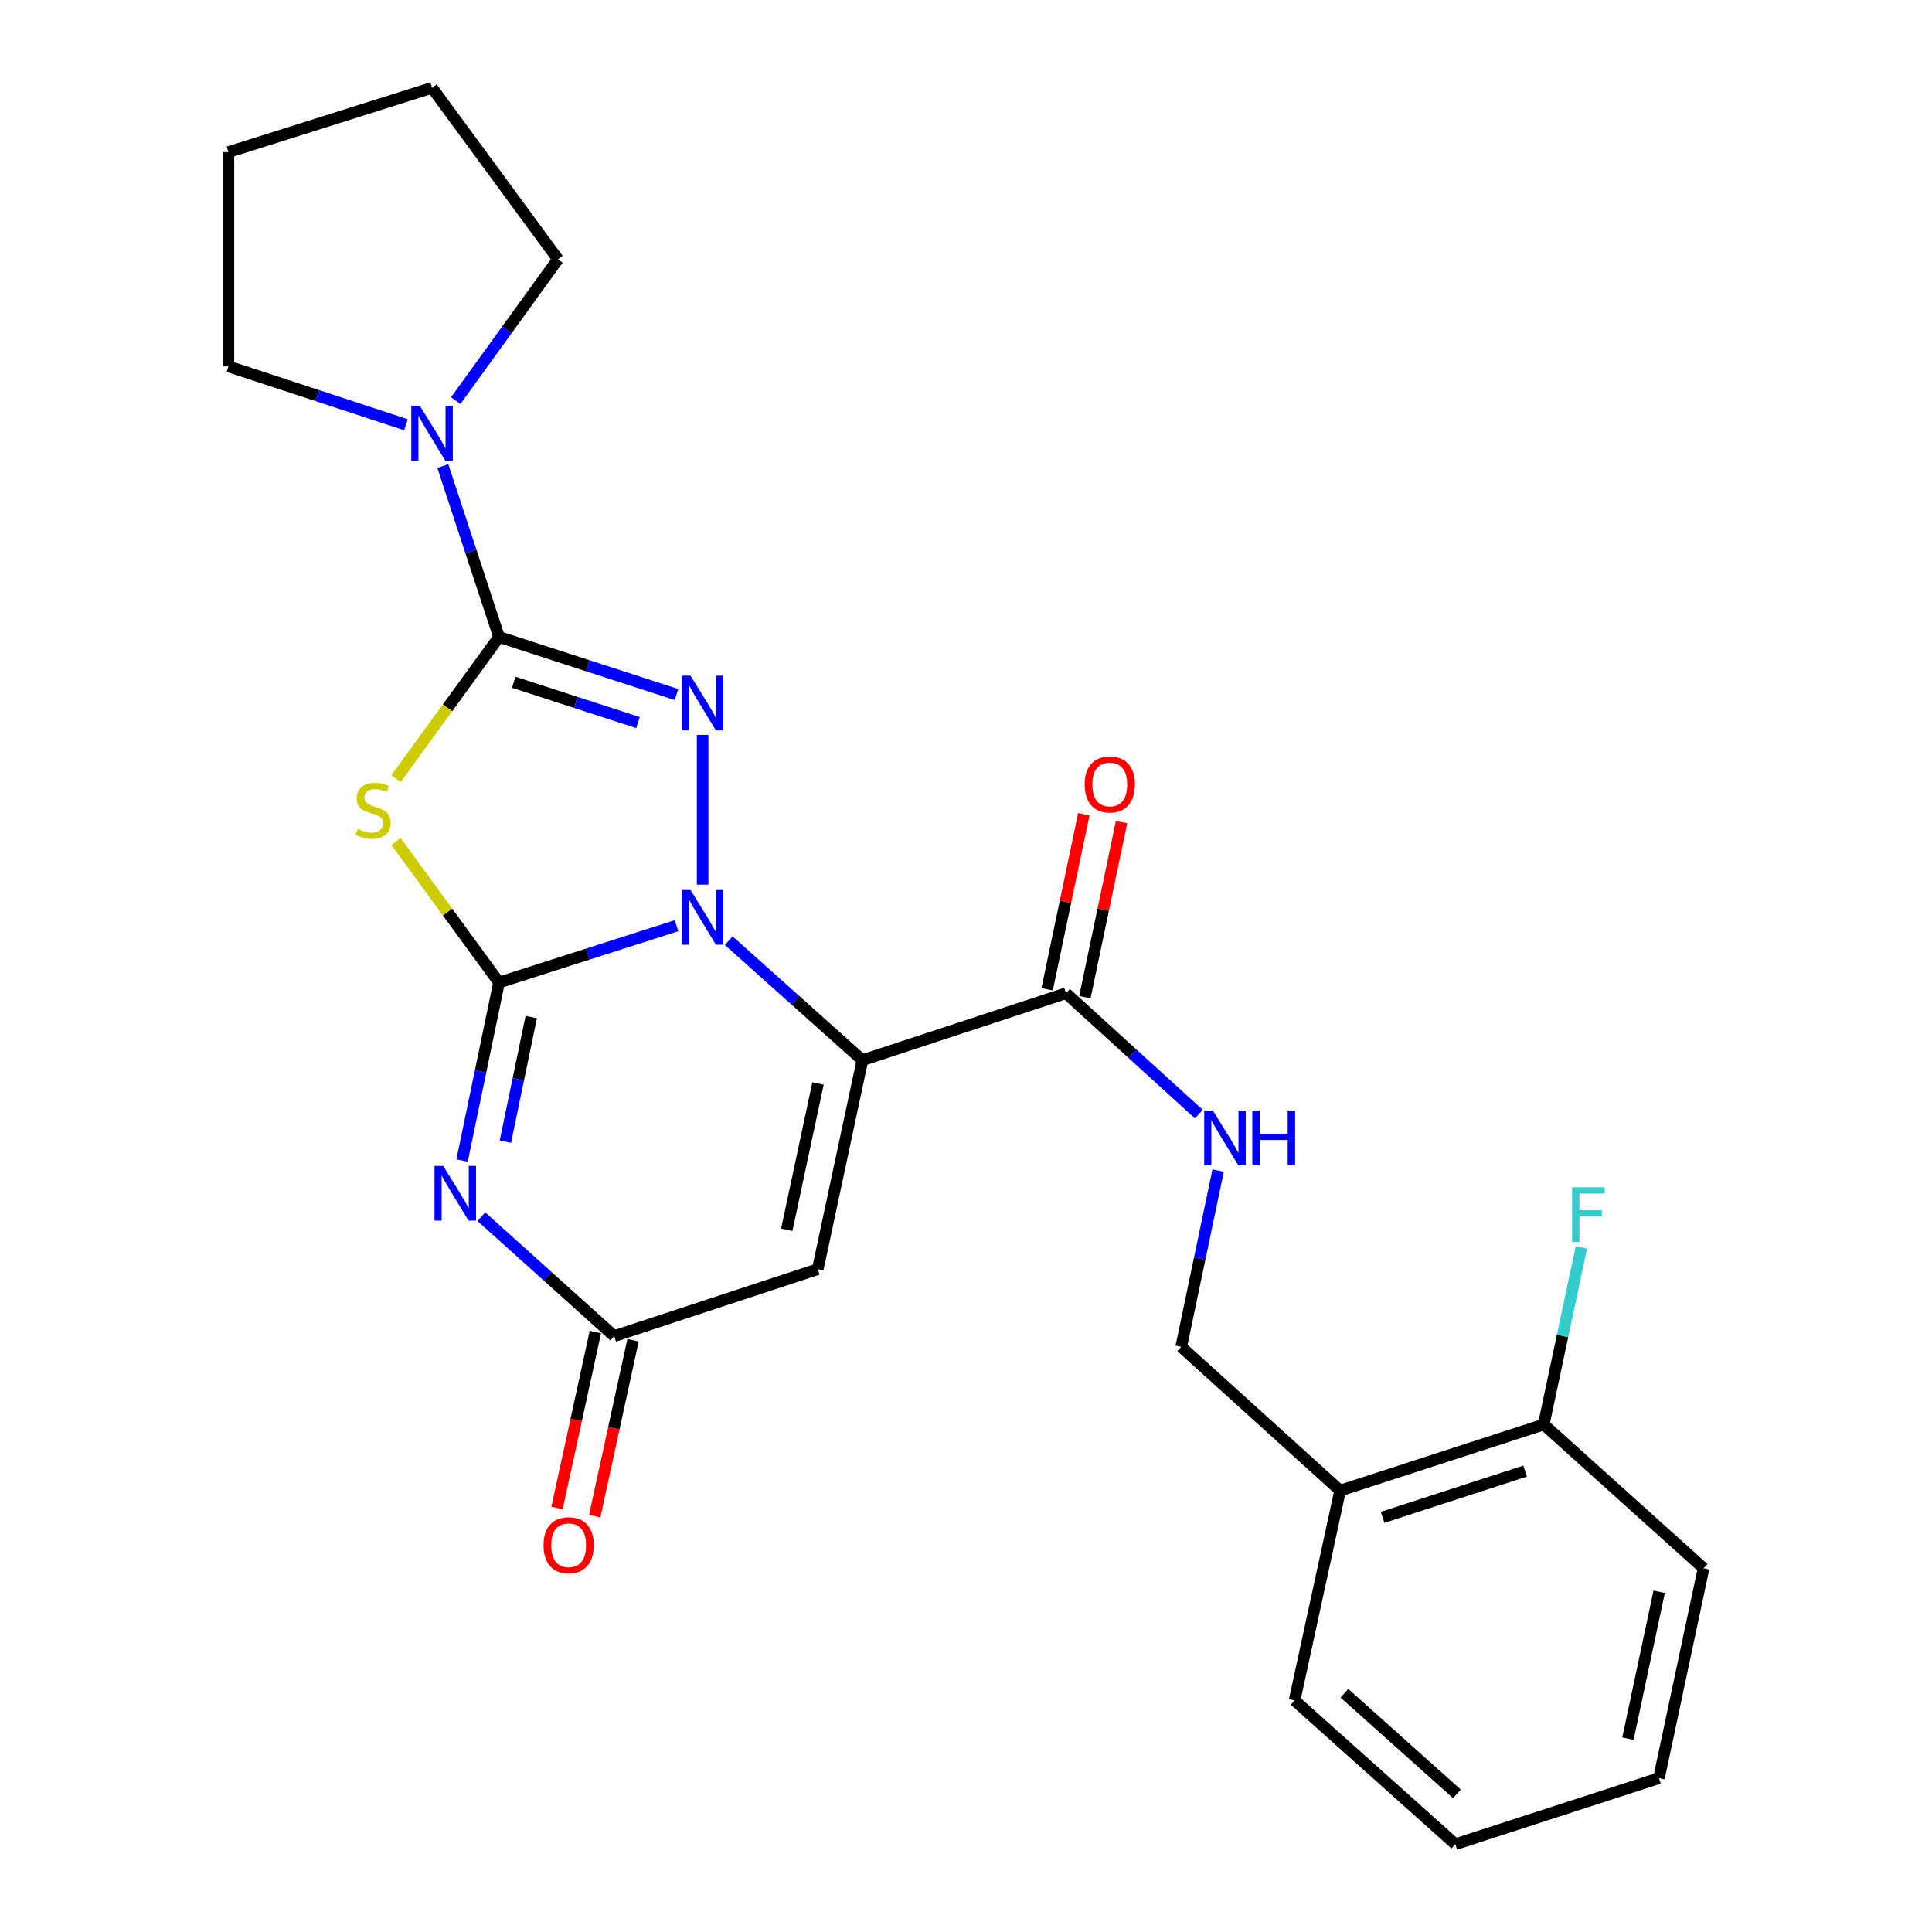 <?xml version='1.0' encoding='iso-8859-1'?>
<svg version='1.1' baseProfile='full'
              xmlns='http://www.w3.org/2000/svg'
                      xmlns:rdkit='http://www.rdkit.org/xml'
                      xmlns:xlink='http://www.w3.org/1999/xlink'
                  xml:space='preserve'
width='1000px' height='1000px' viewBox='0 0 1000 1000'>
<!-- END OF HEADER -->
<rect style='opacity:1.0;fill:#FFFFFF;stroke:none' width='1000' height='1000' x='0' y='0'> </rect>
<path class='bond-0' d='M 258.297,508.548 L 304.231,493.846' style='fill:none;fill-rule:evenodd;stroke:#000000;stroke-width:6px;stroke-linecap:butt;stroke-linejoin:miter;stroke-opacity:1' />
<path class='bond-0' d='M 304.231,493.846 L 350.165,479.144' style='fill:none;fill-rule:evenodd;stroke:#0000FF;stroke-width:6px;stroke-linecap:butt;stroke-linejoin:miter;stroke-opacity:1' />
<path class='bond-4' d='M 258.297,508.548 L 231.627,472.052' style='fill:none;fill-rule:evenodd;stroke:#000000;stroke-width:6px;stroke-linecap:butt;stroke-linejoin:miter;stroke-opacity:1' />
<path class='bond-4' d='M 231.627,472.052 L 204.957,435.556' style='fill:none;fill-rule:evenodd;stroke:#CCCC00;stroke-width:6px;stroke-linecap:butt;stroke-linejoin:miter;stroke-opacity:1' />
<path class='bond-5' d='M 258.297,508.548 L 248.731,554.614' style='fill:none;fill-rule:evenodd;stroke:#000000;stroke-width:6px;stroke-linecap:butt;stroke-linejoin:miter;stroke-opacity:1' />
<path class='bond-5' d='M 248.731,554.614 L 239.165,600.68' style='fill:none;fill-rule:evenodd;stroke:#0000FF;stroke-width:6px;stroke-linecap:butt;stroke-linejoin:miter;stroke-opacity:1' />
<path class='bond-5' d='M 274.968,526.426 L 268.271,558.672' style='fill:none;fill-rule:evenodd;stroke:#000000;stroke-width:6px;stroke-linecap:butt;stroke-linejoin:miter;stroke-opacity:1' />
<path class='bond-5' d='M 268.271,558.672 L 261.575,590.918' style='fill:none;fill-rule:evenodd;stroke:#0000FF;stroke-width:6px;stroke-linecap:butt;stroke-linejoin:miter;stroke-opacity:1' />
<path class='bond-1' d='M 377.184,486.9 L 411.783,517.825' style='fill:none;fill-rule:evenodd;stroke:#0000FF;stroke-width:6px;stroke-linecap:butt;stroke-linejoin:miter;stroke-opacity:1' />
<path class='bond-1' d='M 411.783,517.825 L 446.382,548.751' style='fill:none;fill-rule:evenodd;stroke:#000000;stroke-width:6px;stroke-linecap:butt;stroke-linejoin:miter;stroke-opacity:1' />
<path class='bond-3' d='M 363.671,457.887 L 363.671,380.392' style='fill:none;fill-rule:evenodd;stroke:#0000FF;stroke-width:6px;stroke-linecap:butt;stroke-linejoin:miter;stroke-opacity:1' />
<path class='bond-8' d='M 446.382,548.751 L 551.767,514.092' style='fill:none;fill-rule:evenodd;stroke:#000000;stroke-width:6px;stroke-linecap:butt;stroke-linejoin:miter;stroke-opacity:1' />
<path class='bond-26' d='M 446.382,548.751 L 423.287,656.907' style='fill:none;fill-rule:evenodd;stroke:#000000;stroke-width:6px;stroke-linecap:butt;stroke-linejoin:miter;stroke-opacity:1' />
<path class='bond-26' d='M 423.401,560.807 L 407.234,636.516' style='fill:none;fill-rule:evenodd;stroke:#000000;stroke-width:6px;stroke-linecap:butt;stroke-linejoin:miter;stroke-opacity:1' />
<path class='bond-2' d='M 258.297,329.688 L 231.632,366.368' style='fill:none;fill-rule:evenodd;stroke:#000000;stroke-width:6px;stroke-linecap:butt;stroke-linejoin:miter;stroke-opacity:1' />
<path class='bond-2' d='M 231.632,366.368 L 204.966,403.049' style='fill:none;fill-rule:evenodd;stroke:#CCCC00;stroke-width:6px;stroke-linecap:butt;stroke-linejoin:miter;stroke-opacity:1' />
<path class='bond-9' d='M 258.297,329.688 L 243.748,285.463' style='fill:none;fill-rule:evenodd;stroke:#000000;stroke-width:6px;stroke-linecap:butt;stroke-linejoin:miter;stroke-opacity:1' />
<path class='bond-9' d='M 243.748,285.463 L 229.198,241.237' style='fill:none;fill-rule:evenodd;stroke:#0000FF;stroke-width:6px;stroke-linecap:butt;stroke-linejoin:miter;stroke-opacity:1' />
<path class='bond-25' d='M 258.297,329.688 L 304.229,344.593' style='fill:none;fill-rule:evenodd;stroke:#000000;stroke-width:6px;stroke-linecap:butt;stroke-linejoin:miter;stroke-opacity:1' />
<path class='bond-25' d='M 304.229,344.593 L 350.161,359.498' style='fill:none;fill-rule:evenodd;stroke:#0000FF;stroke-width:6px;stroke-linecap:butt;stroke-linejoin:miter;stroke-opacity:1' />
<path class='bond-25' d='M 265.917,353.142 L 298.069,363.576' style='fill:none;fill-rule:evenodd;stroke:#000000;stroke-width:6px;stroke-linecap:butt;stroke-linejoin:miter;stroke-opacity:1' />
<path class='bond-25' d='M 298.069,363.576 L 330.222,374.009' style='fill:none;fill-rule:evenodd;stroke:#0000FF;stroke-width:6px;stroke-linecap:butt;stroke-linejoin:miter;stroke-opacity:1' />
<path class='bond-7' d='M 249.151,629.765 L 283.532,660.671' style='fill:none;fill-rule:evenodd;stroke:#0000FF;stroke-width:6px;stroke-linecap:butt;stroke-linejoin:miter;stroke-opacity:1' />
<path class='bond-7' d='M 283.532,660.671 L 317.914,691.577' style='fill:none;fill-rule:evenodd;stroke:#000000;stroke-width:6px;stroke-linecap:butt;stroke-linejoin:miter;stroke-opacity:1' />
<path class='bond-6' d='M 423.287,656.907 L 317.914,691.577' style='fill:none;fill-rule:evenodd;stroke:#000000;stroke-width:6px;stroke-linecap:butt;stroke-linejoin:miter;stroke-opacity:1' />
<path class='bond-13' d='M 308.164,689.451 L 298.236,734.986' style='fill:none;fill-rule:evenodd;stroke:#000000;stroke-width:6px;stroke-linecap:butt;stroke-linejoin:miter;stroke-opacity:1' />
<path class='bond-13' d='M 298.236,734.986 L 288.307,780.52' style='fill:none;fill-rule:evenodd;stroke:#FF0000;stroke-width:6px;stroke-linecap:butt;stroke-linejoin:miter;stroke-opacity:1' />
<path class='bond-13' d='M 327.663,693.703 L 317.735,739.238' style='fill:none;fill-rule:evenodd;stroke:#000000;stroke-width:6px;stroke-linecap:butt;stroke-linejoin:miter;stroke-opacity:1' />
<path class='bond-13' d='M 317.735,739.238 L 307.806,784.772' style='fill:none;fill-rule:evenodd;stroke:#FF0000;stroke-width:6px;stroke-linecap:butt;stroke-linejoin:miter;stroke-opacity:1' />
<path class='bond-10' d='M 551.767,514.092 L 586.145,545.381' style='fill:none;fill-rule:evenodd;stroke:#000000;stroke-width:6px;stroke-linecap:butt;stroke-linejoin:miter;stroke-opacity:1' />
<path class='bond-10' d='M 586.145,545.381 L 620.524,576.669' style='fill:none;fill-rule:evenodd;stroke:#0000FF;stroke-width:6px;stroke-linecap:butt;stroke-linejoin:miter;stroke-opacity:1' />
<path class='bond-14' d='M 561.533,516.138 L 571.024,470.832' style='fill:none;fill-rule:evenodd;stroke:#000000;stroke-width:6px;stroke-linecap:butt;stroke-linejoin:miter;stroke-opacity:1' />
<path class='bond-14' d='M 571.024,470.832 L 580.514,425.526' style='fill:none;fill-rule:evenodd;stroke:#FF0000;stroke-width:6px;stroke-linecap:butt;stroke-linejoin:miter;stroke-opacity:1' />
<path class='bond-14' d='M 542,512.046 L 551.49,466.74' style='fill:none;fill-rule:evenodd;stroke:#000000;stroke-width:6px;stroke-linecap:butt;stroke-linejoin:miter;stroke-opacity:1' />
<path class='bond-14' d='M 551.49,466.74 L 560.981,421.434' style='fill:none;fill-rule:evenodd;stroke:#FF0000;stroke-width:6px;stroke-linecap:butt;stroke-linejoin:miter;stroke-opacity:1' />
<path class='bond-17' d='M 210.114,219.86 L 164.173,204.752' style='fill:none;fill-rule:evenodd;stroke:#0000FF;stroke-width:6px;stroke-linecap:butt;stroke-linejoin:miter;stroke-opacity:1' />
<path class='bond-17' d='M 164.173,204.752 L 118.231,189.645' style='fill:none;fill-rule:evenodd;stroke:#000000;stroke-width:6px;stroke-linecap:butt;stroke-linejoin:miter;stroke-opacity:1' />
<path class='bond-18' d='M 235.879,207.363 L 262.339,170.78' style='fill:none;fill-rule:evenodd;stroke:#0000FF;stroke-width:6px;stroke-linecap:butt;stroke-linejoin:miter;stroke-opacity:1' />
<path class='bond-18' d='M 262.339,170.78 L 288.798,134.197' style='fill:none;fill-rule:evenodd;stroke:#000000;stroke-width:6px;stroke-linecap:butt;stroke-linejoin:miter;stroke-opacity:1' />
<path class='bond-12' d='M 630.501,605.898 L 620.947,651.509' style='fill:none;fill-rule:evenodd;stroke:#0000FF;stroke-width:6px;stroke-linecap:butt;stroke-linejoin:miter;stroke-opacity:1' />
<path class='bond-12' d='M 620.947,651.509 L 611.394,697.121' style='fill:none;fill-rule:evenodd;stroke:#000000;stroke-width:6px;stroke-linecap:butt;stroke-linejoin:miter;stroke-opacity:1' />
<path class='bond-11' d='M 693.651,771.528 L 611.394,697.121' style='fill:none;fill-rule:evenodd;stroke:#000000;stroke-width:6px;stroke-linecap:butt;stroke-linejoin:miter;stroke-opacity:1' />
<path class='bond-15' d='M 693.651,771.528 L 799.035,737.323' style='fill:none;fill-rule:evenodd;stroke:#000000;stroke-width:6px;stroke-linecap:butt;stroke-linejoin:miter;stroke-opacity:1' />
<path class='bond-15' d='M 715.619,785.379 L 789.389,761.436' style='fill:none;fill-rule:evenodd;stroke:#000000;stroke-width:6px;stroke-linecap:butt;stroke-linejoin:miter;stroke-opacity:1' />
<path class='bond-19' d='M 693.651,771.528 L 670.079,880.128' style='fill:none;fill-rule:evenodd;stroke:#000000;stroke-width:6px;stroke-linecap:butt;stroke-linejoin:miter;stroke-opacity:1' />
<path class='bond-16' d='M 799.035,737.323 L 808.782,691.48' style='fill:none;fill-rule:evenodd;stroke:#000000;stroke-width:6px;stroke-linecap:butt;stroke-linejoin:miter;stroke-opacity:1' />
<path class='bond-16' d='M 808.782,691.48 L 818.529,645.637' style='fill:none;fill-rule:evenodd;stroke:#33CCCC;stroke-width:6px;stroke-linecap:butt;stroke-linejoin:miter;stroke-opacity:1' />
<path class='bond-20' d='M 799.035,737.323 L 881.769,811.741' style='fill:none;fill-rule:evenodd;stroke:#000000;stroke-width:6px;stroke-linecap:butt;stroke-linejoin:miter;stroke-opacity:1' />
<path class='bond-22' d='M 118.231,189.645 L 118.231,78.728' style='fill:none;fill-rule:evenodd;stroke:#000000;stroke-width:6px;stroke-linecap:butt;stroke-linejoin:miter;stroke-opacity:1' />
<path class='bond-21' d='M 288.798,134.197 L 223.627,45.455' style='fill:none;fill-rule:evenodd;stroke:#000000;stroke-width:6px;stroke-linecap:butt;stroke-linejoin:miter;stroke-opacity:1' />
<path class='bond-23' d='M 670.079,880.128 L 753.289,954.545' style='fill:none;fill-rule:evenodd;stroke:#000000;stroke-width:6px;stroke-linecap:butt;stroke-linejoin:miter;stroke-opacity:1' />
<path class='bond-23' d='M 695.864,876.414 L 754.112,928.507' style='fill:none;fill-rule:evenodd;stroke:#000000;stroke-width:6px;stroke-linecap:butt;stroke-linejoin:miter;stroke-opacity:1' />
<path class='bond-28' d='M 881.769,811.741 L 858.674,920.363' style='fill:none;fill-rule:evenodd;stroke:#000000;stroke-width:6px;stroke-linecap:butt;stroke-linejoin:miter;stroke-opacity:1' />
<path class='bond-28' d='M 858.784,823.884 L 842.617,899.92' style='fill:none;fill-rule:evenodd;stroke:#000000;stroke-width:6px;stroke-linecap:butt;stroke-linejoin:miter;stroke-opacity:1' />
<path class='bond-27' d='M 223.627,45.455 L 118.231,78.728' style='fill:none;fill-rule:evenodd;stroke:#000000;stroke-width:6px;stroke-linecap:butt;stroke-linejoin:miter;stroke-opacity:1' />
<path class='bond-24' d='M 753.289,954.545 L 858.674,920.363' style='fill:none;fill-rule:evenodd;stroke:#000000;stroke-width:6px;stroke-linecap:butt;stroke-linejoin:miter;stroke-opacity:1' />
<path  class='atom-1' d='M 357.411 460.661
L 366.691 475.661
Q 367.611 477.141, 369.091 479.821
Q 370.571 482.501, 370.651 482.661
L 370.651 460.661
L 374.411 460.661
L 374.411 488.981
L 370.531 488.981
L 360.571 472.581
Q 359.411 470.661, 358.171 468.461
Q 356.971 466.261, 356.611 465.581
L 356.611 488.981
L 352.931 488.981
L 352.931 460.661
L 357.411 460.661
' fill='#0000FF'/>
<path  class='atom-4' d='M 357.411 349.721
L 366.691 364.721
Q 367.611 366.201, 369.091 368.881
Q 370.571 371.561, 370.651 371.721
L 370.651 349.721
L 374.411 349.721
L 374.411 378.041
L 370.531 378.041
L 360.571 361.641
Q 359.411 359.721, 358.171 357.521
Q 356.971 355.321, 356.611 354.641
L 356.611 378.041
L 352.931 378.041
L 352.931 349.721
L 357.411 349.721
' fill='#0000FF'/>
<path  class='atom-5' d='M 185.115 429.071
Q 185.435 429.191, 186.755 429.751
Q 188.075 430.311, 189.515 430.671
Q 190.995 430.991, 192.435 430.991
Q 195.115 430.991, 196.675 429.711
Q 198.235 428.391, 198.235 426.111
Q 198.235 424.551, 197.435 423.591
Q 196.675 422.631, 195.475 422.111
Q 194.275 421.591, 192.275 420.991
Q 189.755 420.231, 188.235 419.511
Q 186.755 418.791, 185.675 417.271
Q 184.635 415.751, 184.635 413.191
Q 184.635 409.631, 187.035 407.431
Q 189.475 405.231, 194.275 405.231
Q 197.555 405.231, 201.275 406.791
L 200.355 409.871
Q 196.955 408.471, 194.395 408.471
Q 191.635 408.471, 190.115 409.631
Q 188.595 410.751, 188.635 412.711
Q 188.635 414.231, 189.395 415.151
Q 190.195 416.071, 191.315 416.591
Q 192.475 417.111, 194.395 417.711
Q 196.955 418.511, 198.475 419.311
Q 199.995 420.111, 201.075 421.751
Q 202.195 423.351, 202.195 426.111
Q 202.195 430.031, 199.555 432.151
Q 196.955 434.231, 192.595 434.231
Q 190.075 434.231, 188.155 433.671
Q 186.275 433.151, 184.035 432.231
L 185.115 429.071
' fill='#CCCC00'/>
<path  class='atom-6' d='M 229.386 603.465
L 238.666 618.465
Q 239.586 619.945, 241.066 622.625
Q 242.546 625.305, 242.626 625.465
L 242.626 603.465
L 246.386 603.465
L 246.386 631.785
L 242.506 631.785
L 232.546 615.385
Q 231.386 613.465, 230.146 611.265
Q 228.946 609.065, 228.586 608.385
L 228.586 631.785
L 224.906 631.785
L 224.906 603.465
L 229.386 603.465
' fill='#0000FF'/>
<path  class='atom-10' d='M 217.367 210.144
L 226.647 225.144
Q 227.567 226.624, 229.047 229.304
Q 230.527 231.984, 230.607 232.144
L 230.607 210.144
L 234.367 210.144
L 234.367 238.464
L 230.487 238.464
L 220.527 222.064
Q 219.367 220.144, 218.127 217.944
Q 216.927 215.744, 216.567 215.064
L 216.567 238.464
L 212.887 238.464
L 212.887 210.144
L 217.367 210.144
' fill='#0000FF'/>
<path  class='atom-11' d='M 627.785 574.815
L 637.065 589.815
Q 637.985 591.295, 639.465 593.975
Q 640.945 596.655, 641.025 596.815
L 641.025 574.815
L 644.785 574.815
L 644.785 603.135
L 640.905 603.135
L 630.945 586.735
Q 629.785 584.815, 628.545 582.615
Q 627.345 580.415, 626.985 579.735
L 626.985 603.135
L 623.305 603.135
L 623.305 574.815
L 627.785 574.815
' fill='#0000FF'/>
<path  class='atom-11' d='M 648.185 574.815
L 652.025 574.815
L 652.025 586.855
L 666.505 586.855
L 666.505 574.815
L 670.345 574.815
L 670.345 603.135
L 666.505 603.135
L 666.505 590.055
L 652.025 590.055
L 652.025 603.135
L 648.185 603.135
L 648.185 574.815
' fill='#0000FF'/>
<path  class='atom-14' d='M 281.331 799.814
Q 281.331 793.014, 284.691 789.214
Q 288.051 785.414, 294.331 785.414
Q 300.611 785.414, 303.971 789.214
Q 307.331 793.014, 307.331 799.814
Q 307.331 806.694, 303.931 810.614
Q 300.531 814.494, 294.331 814.494
Q 288.091 814.494, 284.691 810.614
Q 281.331 806.734, 281.331 799.814
M 294.331 811.294
Q 298.651 811.294, 300.971 808.414
Q 303.331 805.494, 303.331 799.814
Q 303.331 794.254, 300.971 791.454
Q 298.651 788.614, 294.331 788.614
Q 290.011 788.614, 287.651 791.414
Q 285.331 794.214, 285.331 799.814
Q 285.331 805.534, 287.651 808.414
Q 290.011 811.294, 294.331 811.294
' fill='#FF0000'/>
<path  class='atom-15' d='M 561.418 406.038
Q 561.418 399.238, 564.778 395.438
Q 568.138 391.638, 574.418 391.638
Q 580.698 391.638, 584.058 395.438
Q 587.418 399.238, 587.418 406.038
Q 587.418 412.918, 584.018 416.838
Q 580.618 420.718, 574.418 420.718
Q 568.178 420.718, 564.778 416.838
Q 561.418 412.958, 561.418 406.038
M 574.418 417.518
Q 578.738 417.518, 581.058 414.638
Q 583.418 411.718, 583.418 406.038
Q 583.418 400.478, 581.058 397.678
Q 578.738 394.838, 574.418 394.838
Q 570.098 394.838, 567.738 397.638
Q 565.418 400.438, 565.418 406.038
Q 565.418 411.758, 567.738 414.638
Q 570.098 417.518, 574.418 417.518
' fill='#FF0000'/>
<path  class='atom-17' d='M 813.71 614.541
L 830.55 614.541
L 830.55 617.781
L 817.51 617.781
L 817.51 626.381
L 829.11 626.381
L 829.11 629.661
L 817.51 629.661
L 817.51 642.861
L 813.71 642.861
L 813.71 614.541
' fill='#33CCCC'/>
</svg>
